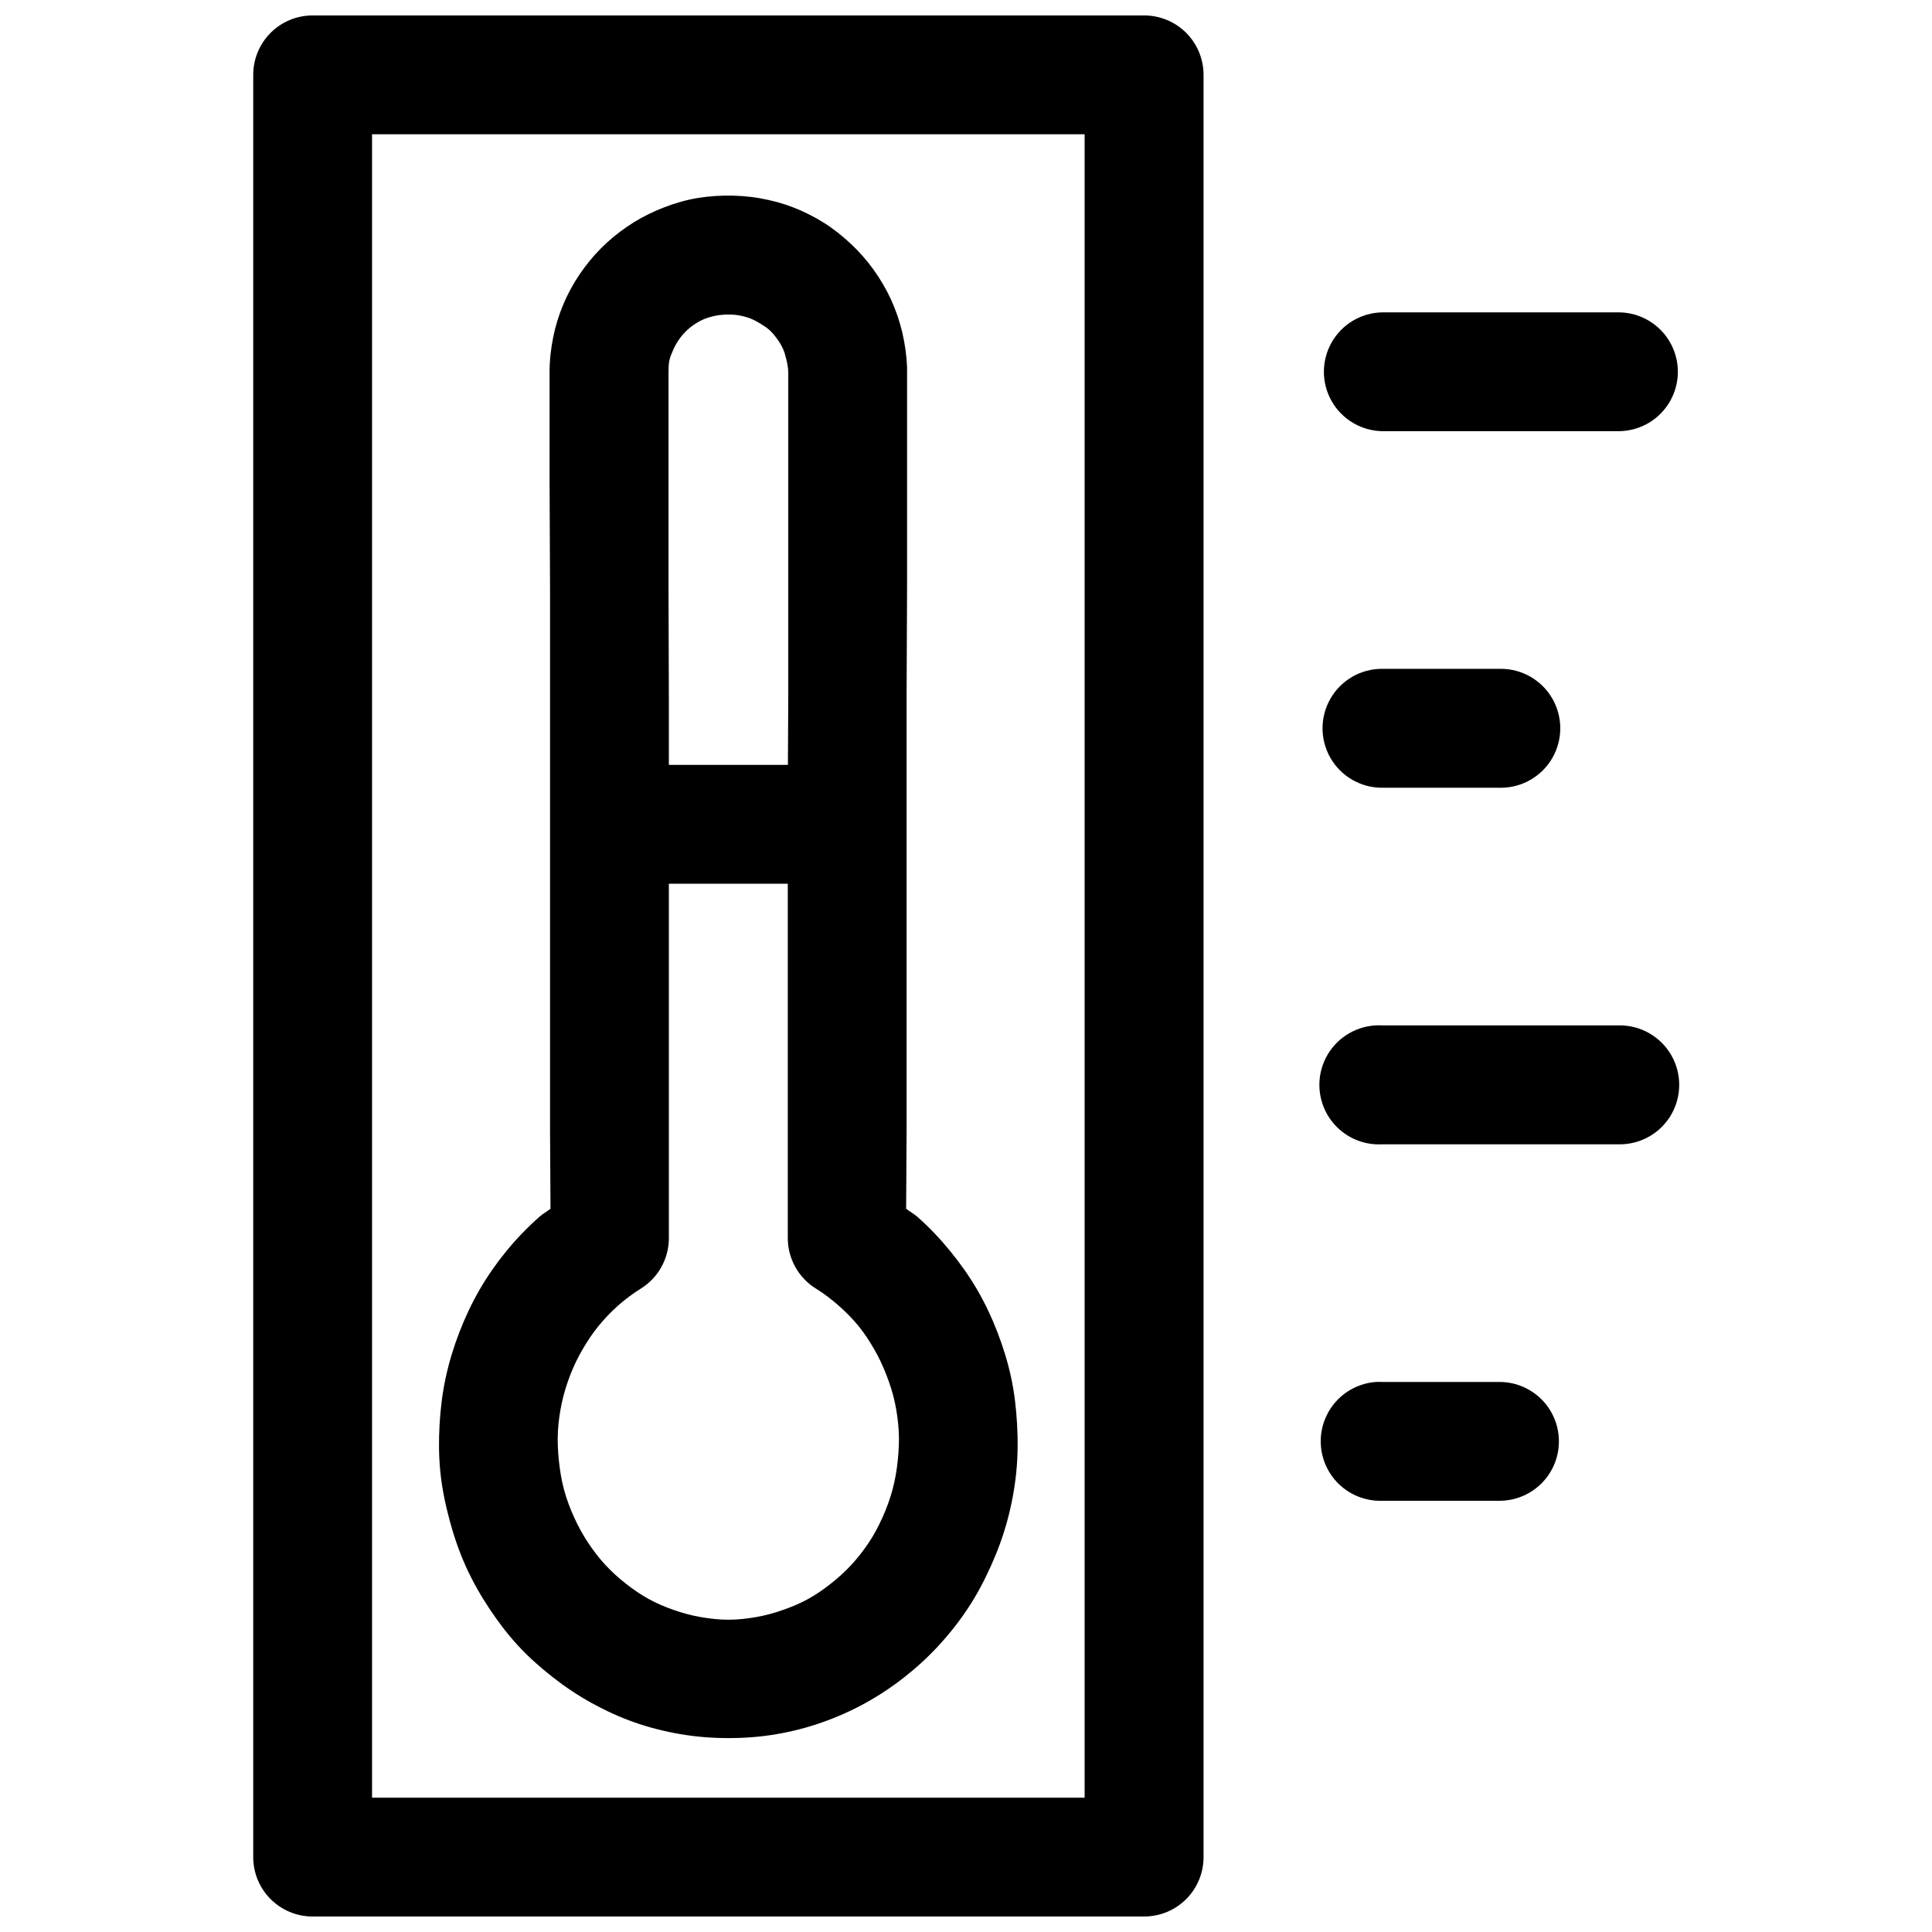 <?xml version="1.0" encoding="UTF-8"?>
<!-- The Best Svg Icon site in the world: iconSvg.co, Visit us! https://iconsvg.co -->
<svg width="800px" height="800px" version="1.1" viewBox="144 144 512 512" xmlns="http://www.w3.org/2000/svg">
 <defs>
  <clipPath id="a">
   <path d="m211 148.09h379v503.81h-379z"/>
  </clipPath>
 </defs>
 <g clip-path="url(#a)">
  <path d="m226.79 148.09c-4.156 0.016-8.137 1.672-11.074 4.609s-4.594 6.918-4.609 11.074v472.32c-0.02 4.176 1.625 8.188 4.566 11.152 2.941 2.965 6.938 4.637 11.117 4.652h220.48c4.176-0.016 8.176-1.688 11.117-4.652s4.582-6.977 4.566-11.152v-472.32c-0.016-4.156-1.676-8.137-4.613-11.074s-6.918-4.594-11.07-4.609zm15.805 31.488h188.84v440.83h-188.84zm93.418 16.266c-3.191 0.066-6.262 0.379-9.285 1.047-3.027 0.668-6.047 1.715-8.828 2.922-2.777 1.207-5.312 2.617-7.777 4.305-2.469 1.684-4.762 3.578-6.859 5.688-2.098 2.109-4.051 4.5-5.719 6.981-1.668 2.481-3.102 5.109-4.273 7.902-1.176 2.797-2.066 5.668-2.676 8.703-0.605 3.035-0.977 6.219-0.953 9.41v28.598l0.121 28.719v143.3l0.125 20.91c-0.926 0.742-2.004 1.309-2.891 2.09-3.184 2.812-6.207 5.945-8.855 9.195-2.648 3.246-4.988 6.609-7.074 10.207-2.082 3.602-3.856 7.41-5.352 11.285-1.492 3.879-2.715 7.883-3.598 11.965-0.879 4.078-1.391 8.246-1.629 12.453-0.238 4.207-0.219 8.41 0.215 12.668 0.438 4.262 1.324 8.535 2.461 12.762 1.137 4.227 2.543 8.316 4.305 12.207 1.762 3.894 3.832 7.543 6.152 11.039 2.32 3.5 4.84 6.852 7.656 9.902 2.816 3.051 5.941 5.816 9.191 8.363 3.254 2.551 6.711 4.863 10.332 6.859 3.625 1.992 7.356 3.719 11.289 5.102 3.93 1.387 8.035 2.422 12.207 3.137 4.168 0.719 8.465 1.051 12.789 1.047 4.328 0 8.594-0.324 12.762-1.047 4.172-0.723 8.156-1.746 12.086-3.137 3.93-1.387 7.789-3.106 11.41-5.102 3.621-2 7.082-4.309 10.332-6.859 3.246-2.551 6.258-5.312 9.07-8.363 2.812-3.051 5.461-6.402 7.777-9.902 2.32-3.5 4.301-7.266 6.059-11.16 1.758-3.894 3.266-7.949 4.398-12.18 1.133-4.227 1.906-8.406 2.336-12.668 0.434-4.258 0.457-8.582 0.215-12.793-0.238-4.207-0.715-8.375-1.598-12.453-0.883-4.078-2.133-8.086-3.629-11.961-1.496-3.875-3.234-7.562-5.32-11.164-2.086-3.598-4.578-7.086-7.227-10.332-2.648-3.242-5.516-6.262-8.703-9.07-0.883-0.781-1.996-1.348-2.918-2.09l0.121-20.91v-115.07l0.125-28.812v-57.535c0.004-0.195 0.004-0.391 0-0.582-0.117-3.231-0.566-6.359-1.293-9.41-0.73-3.055-1.73-5.949-3.012-8.734-1.285-2.785-2.875-5.453-4.644-7.902-1.77-2.449-3.746-4.684-5.934-6.734-2.191-2.051-4.559-3.961-7.106-5.566-2.547-1.602-5.281-2.988-8.117-4.09-2.84-1.102-5.769-1.887-8.824-2.43-3.062-0.543-6.254-0.773-9.441-0.707zm174.23 30.938c-5.543 0.121-10.613 3.148-13.348 7.969-2.734 4.82-2.734 10.727 0 15.547 2.734 4.82 7.805 7.848 13.348 7.969h63.008c5.539-0.121 10.609-3.148 13.344-7.969 2.738-4.82 2.738-10.727 0-15.547-2.734-4.82-7.805-7.848-13.344-7.969zm-173.52 0.582c1.129-0.023 2.102 0.031 3.137 0.215 1.035 0.184 2.066 0.465 3.012 0.832 0.949 0.367 1.828 0.848 2.676 1.383 0.848 0.535 1.734 1.07 2.461 1.754 0.727 0.68 1.383 1.496 1.969 2.305 0.582 0.809 1.082 1.633 1.508 2.551 0.422 0.922 0.676 1.898 0.922 2.922 0.242 1.027 0.449 2.109 0.492 3.262v85.762l-0.094 18.355h-31.551v-18.02l-0.09-28.688v-57.289-0.121c-0.008-1.027 0.023-2.094 0.215-3.047 0.191-0.949 0.582-1.758 0.953-2.644 0.371-0.883 0.84-1.773 1.383-2.582s1.145-1.602 1.844-2.305 1.383-1.309 2.215-1.875c0.832-0.57 1.734-1.102 2.676-1.508 0.941-0.41 1.98-0.695 3.016-0.922 1.031-0.23 2.133-0.316 3.258-0.34zm173.52 93.879c-5.633 0-10.832 3.004-13.648 7.883-2.816 4.875-2.816 10.883 0 15.758s8.016 7.879 13.648 7.879h31.488c5.629 0 10.832-3.004 13.648-7.879 2.812-4.875 2.812-10.883 0-15.758-2.816-4.879-8.02-7.883-13.648-7.883zm-188.99 56.949h31.52v93.914c0 5.445 2.816 10.504 7.441 13.375 2.172 1.344 4.148 2.863 6.027 4.519 1.883 1.66 3.648 3.418 5.227 5.352 1.582 1.934 2.926 4.012 4.184 6.18 1.254 2.168 2.352 4.508 3.258 6.859 0.91 2.348 1.676 4.711 2.215 7.195 0.539 2.481 0.898 5.094 1.047 7.656 0.145 2.559 0.016 5.094-0.246 7.688-0.262 2.59-0.691 5.195-1.383 7.777-0.695 2.586-1.617 5.09-2.676 7.441-1.062 2.352-2.211 4.516-3.598 6.613-1.391 2.098-2.969 4.113-4.644 5.934-1.676 1.82-3.551 3.504-5.473 5.012-1.922 1.512-3.902 2.887-6.027 4.059s-4.356 2.086-6.641 2.891c-2.289 0.809-4.66 1.457-7.074 1.879-2.414 0.418-4.801 0.703-7.32 0.707-2.516 0-5.023-0.293-7.441-0.707-2.414-0.418-4.816-1.07-7.102-1.879-2.285-0.805-4.488-1.719-6.609-2.891-2.125-1.168-4.137-2.551-6.059-4.059-1.926-1.508-3.797-3.195-5.473-5.012-1.68-1.816-3.133-3.715-4.523-5.812-1.391-2.098-2.656-4.383-3.719-6.734-1.062-2.348-1.98-4.734-2.676-7.316-0.695-2.582-1.117-5.188-1.383-7.781s-0.391-5.246-0.246-7.809c0.145-2.562 0.508-5.051 1.043-7.535 0.539-2.484 1.309-4.965 2.215-7.316 0.906-2.356 2.004-4.598 3.262-6.766 1.254-2.172 2.602-4.215 4.18-6.152 1.578-1.934 3.348-3.812 5.227-5.473 1.883-1.66 3.887-3.172 6.059-4.519 4.617-2.879 7.418-7.938 7.41-13.375zm187.36 37.547c-5.633 0.293-10.68 3.562-13.242 8.586-2.562 5.019-2.254 11.027 0.816 15.758 3.066 4.731 8.422 7.465 14.055 7.176h63.008c5.629 0 10.832-3.004 13.648-7.879 2.812-4.879 2.812-10.883 0-15.762-2.816-4.875-8.02-7.879-13.648-7.879h-63.008c-0.543-0.027-1.086-0.027-1.629 0zm0 94.496c-5.539 0.406-10.453 3.699-12.938 8.66-2.488 4.965-2.184 10.867 0.805 15.547 2.984 4.68 8.211 7.445 13.762 7.281h31.488c5.539-0.125 10.609-3.152 13.348-7.973 2.734-4.82 2.734-10.723 0-15.547-2.738-4.82-7.809-7.848-13.348-7.969h-31.488c-0.543-0.027-1.086-0.027-1.629 0z" fill-rule="evenodd"/>
 </g>
</svg>